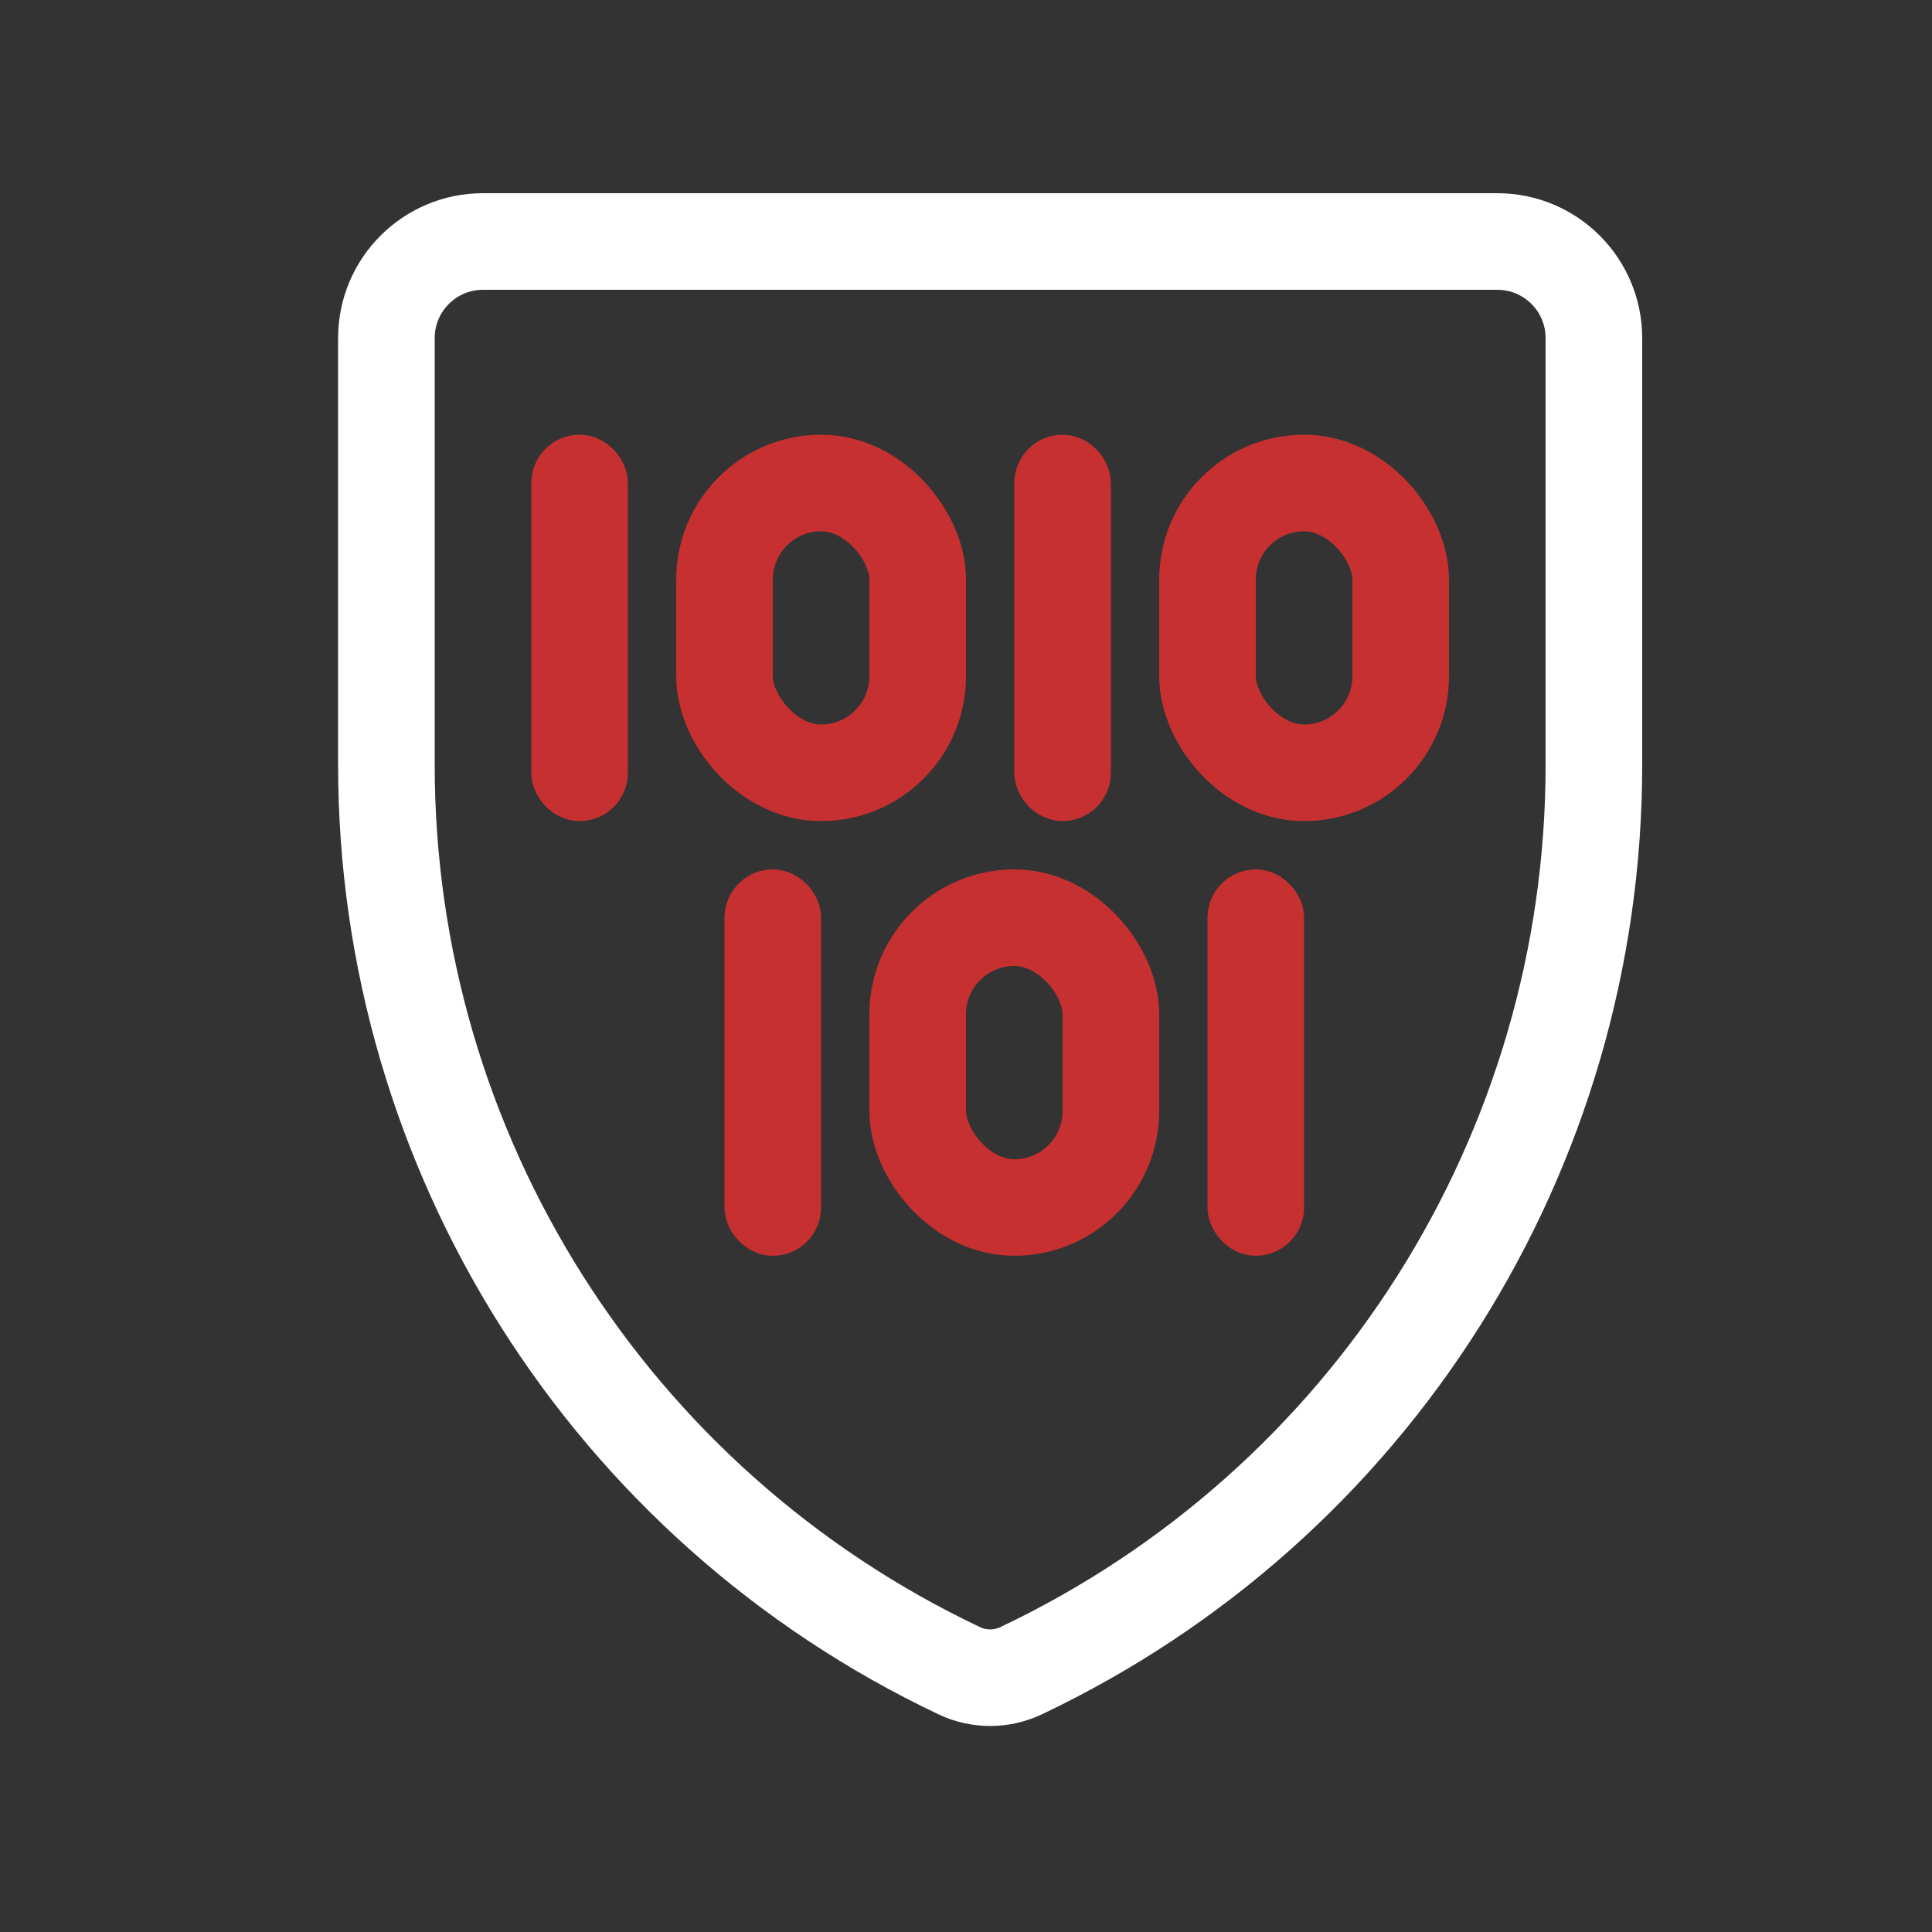 <svg xmlns="http://www.w3.org/2000/svg" width="40" height="40" viewBox="0 0 40 40" fill="none"><rect x="0" y="0" width="40" height="40" fill="#333333" stroke="none"/><path d="M8 7C8 5.895 8.895 5 10 5H31C32.105 5 33 5.895 33 7V15.838C33 23.856 28.382 31.157 21.137 34.592C20.734 34.782 20.266 34.782 19.863 34.592C12.618 31.157 8 23.856 8 15.838V7Z" stroke="white" stroke-width="2"></path><rect x="21.5" y="9.5" width="1" height="7" rx="0.5" stroke="#C63031"></rect><rect x="25.5" y="18.5" width="1" height="7" rx="0.5" stroke="#C63031"></rect><rect x="15.5" y="18.5" width="1" height="7" rx="0.5" stroke="#C63031"></rect><rect x="11.5" y="9.5" width="1" height="7" rx="0.5" stroke="#C63031"></rect><rect x="15" y="10" width="4" height="6" rx="2" stroke="#C63031" stroke-width="2"></rect><rect x="19" y="19" width="4" height="6" rx="2" stroke="#C63031" stroke-width="2"></rect><rect x="25" y="10" width="4" height="6" rx="2" stroke="#C63031" stroke-width="2"></rect></svg>